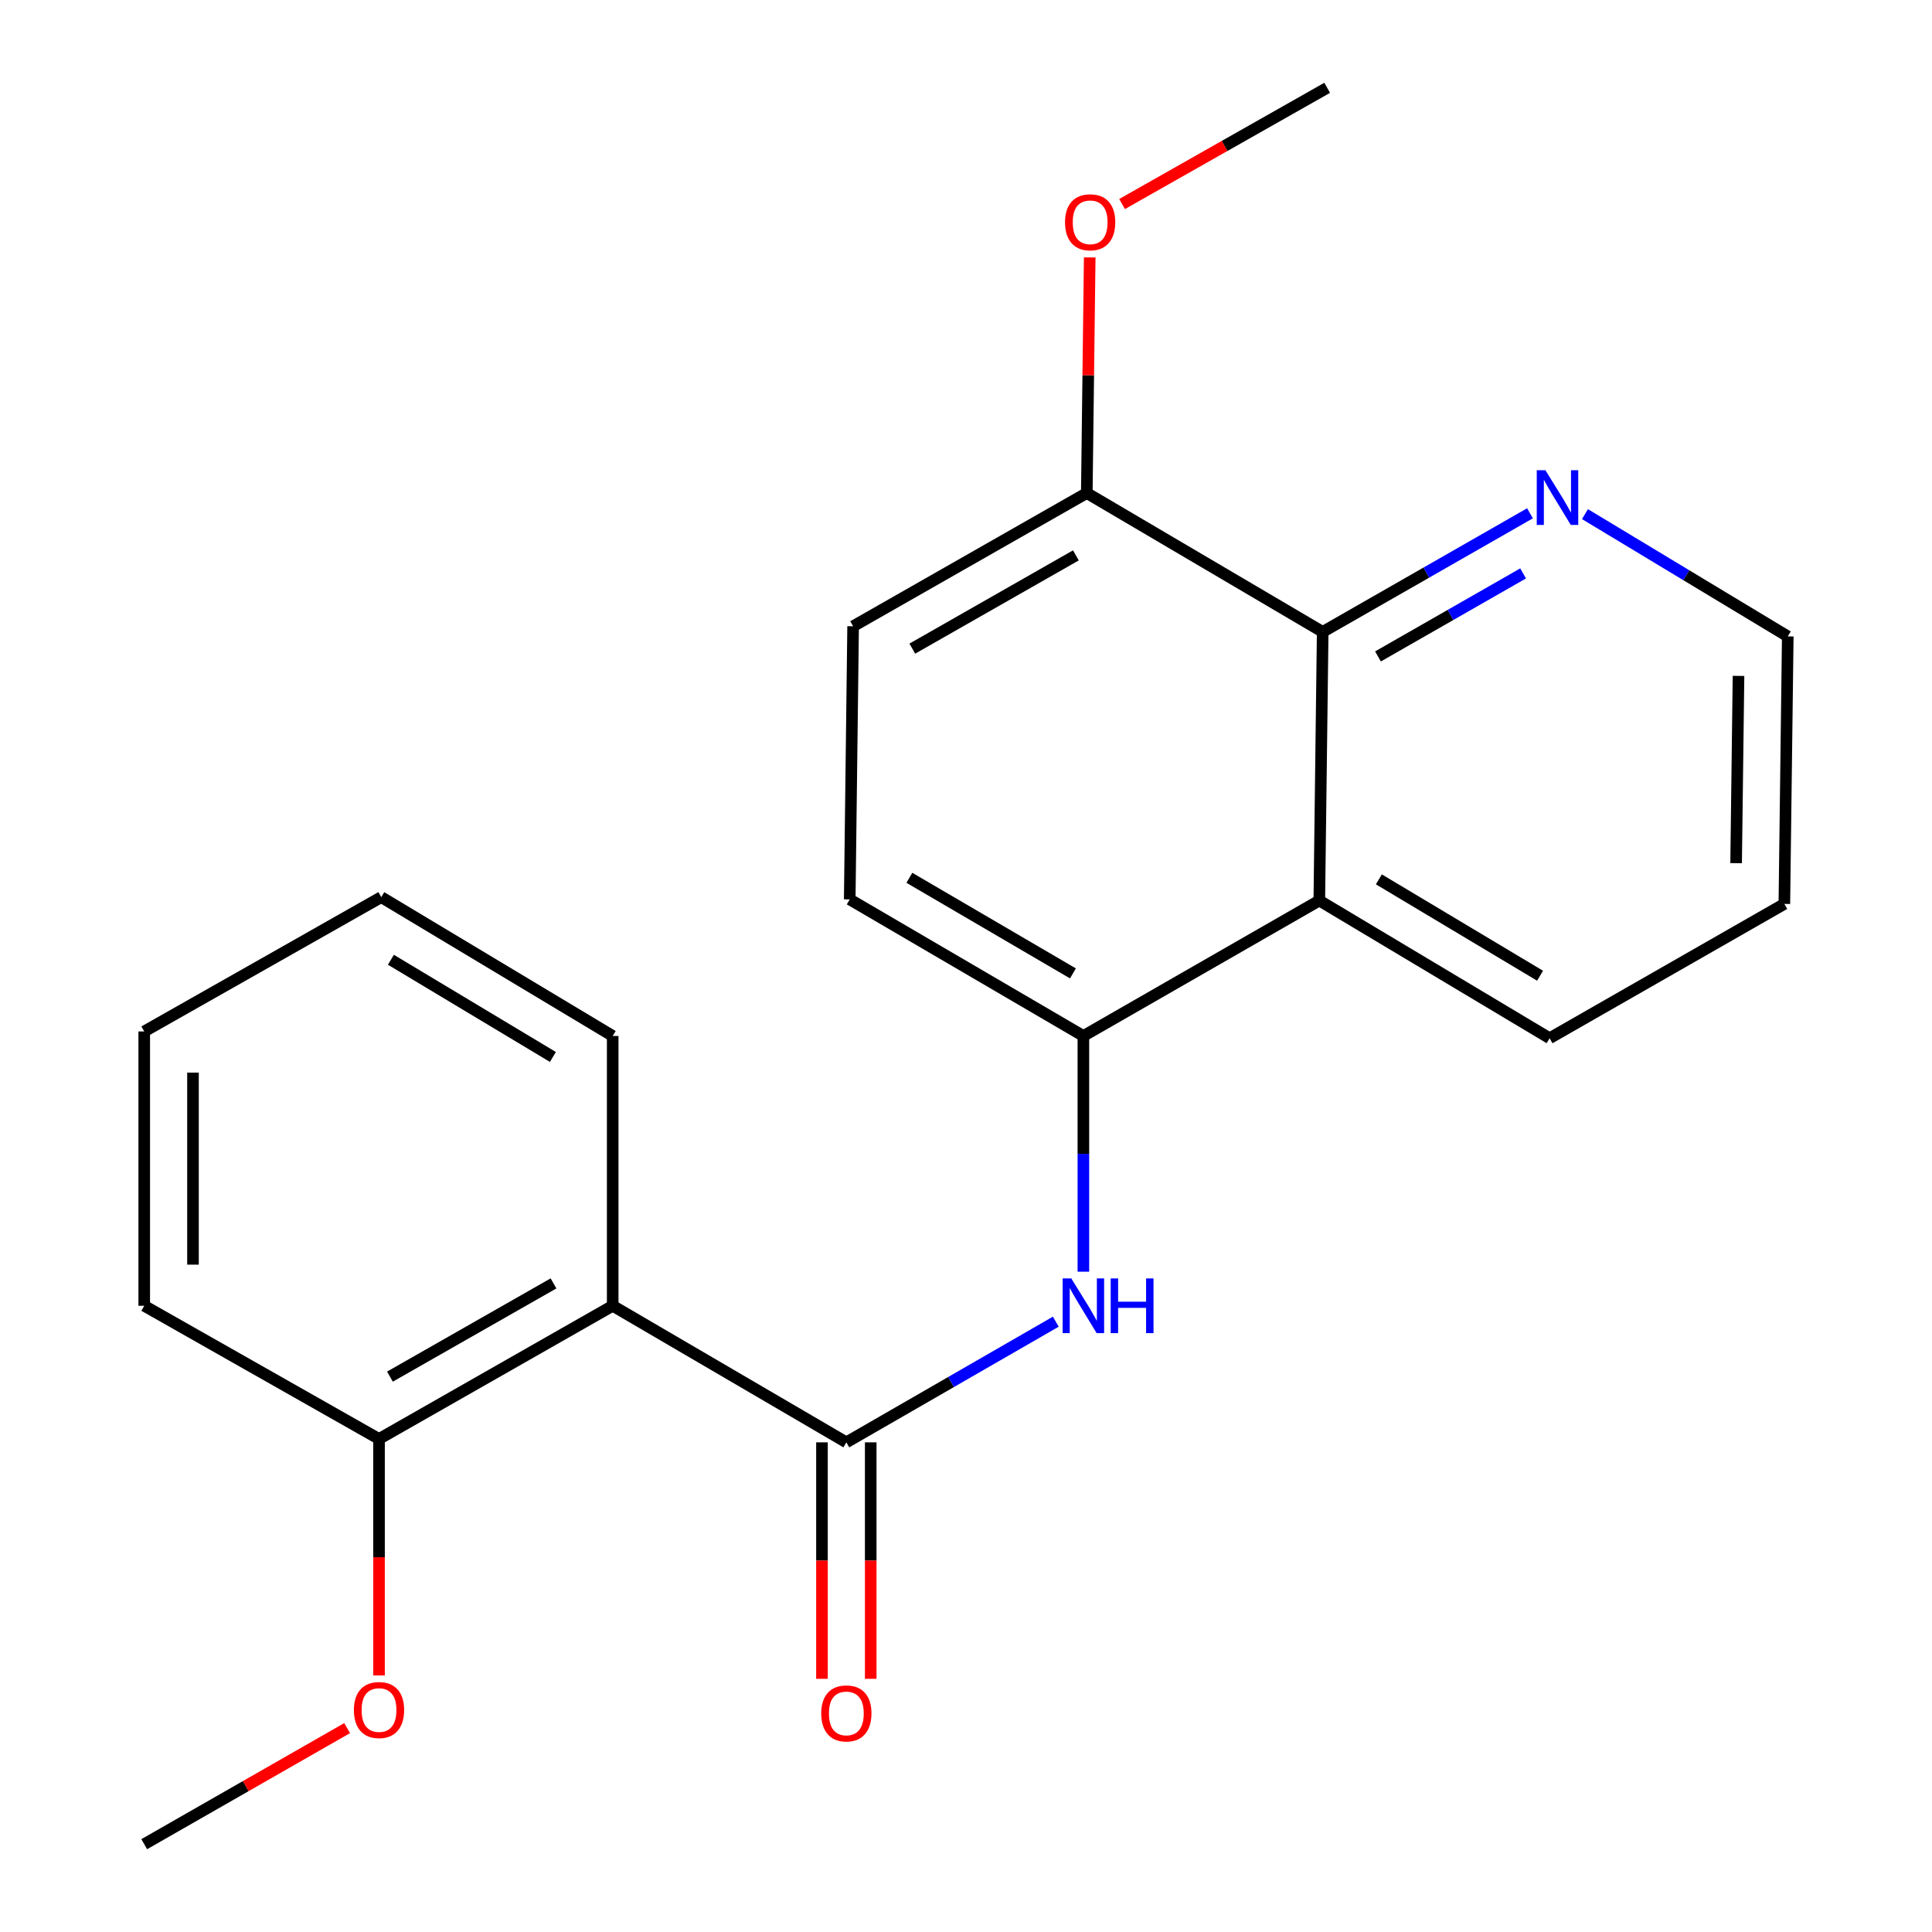 <?xml version='1.0' encoding='iso-8859-1'?>
<svg version='1.1' baseProfile='full'
              xmlns='http://www.w3.org/2000/svg'
                      xmlns:rdkit='http://www.rdkit.org/xml'
                      xmlns:xlink='http://www.w3.org/1999/xlink'
                  xml:space='preserve'
width='1000px' height='1000px' viewBox='0 0 1000 1000'>
<!-- END OF HEADER -->
<rect style='opacity:1.0;fill:#FFFFFF;stroke:none' width='1000' height='1000' x='0' y='0'> </rect>
<path class='bond-0' d='M 438.067,746.555 L 317.13,675.874' style='fill:none;fill-rule:evenodd;stroke:#000000;stroke-width:6px;stroke-linecap:butt;stroke-linejoin:miter;stroke-opacity:1' />
<path class='bond-1' d='M 438.067,746.555 L 492.271,715.328' style='fill:none;fill-rule:evenodd;stroke:#000000;stroke-width:6px;stroke-linecap:butt;stroke-linejoin:miter;stroke-opacity:1' />
<path class='bond-1' d='M 492.271,715.328 L 546.476,684.101' style='fill:none;fill-rule:evenodd;stroke:#0000FF;stroke-width:6px;stroke-linecap:butt;stroke-linejoin:miter;stroke-opacity:1' />
<path class='bond-7' d='M 425.45,746.555 L 425.45,807.755' style='fill:none;fill-rule:evenodd;stroke:#000000;stroke-width:6px;stroke-linecap:butt;stroke-linejoin:miter;stroke-opacity:1' />
<path class='bond-7' d='M 425.45,807.755 L 425.45,868.955' style='fill:none;fill-rule:evenodd;stroke:#FF0000;stroke-width:6px;stroke-linecap:butt;stroke-linejoin:miter;stroke-opacity:1' />
<path class='bond-7' d='M 450.683,746.555 L 450.683,807.755' style='fill:none;fill-rule:evenodd;stroke:#000000;stroke-width:6px;stroke-linecap:butt;stroke-linejoin:miter;stroke-opacity:1' />
<path class='bond-7' d='M 450.683,807.755 L 450.683,868.955' style='fill:none;fill-rule:evenodd;stroke:#FF0000;stroke-width:6px;stroke-linecap:butt;stroke-linejoin:miter;stroke-opacity:1' />
<path class='bond-8' d='M 317.13,675.874 L 196.18,744.803' style='fill:none;fill-rule:evenodd;stroke:#000000;stroke-width:6px;stroke-linecap:butt;stroke-linejoin:miter;stroke-opacity:1' />
<path class='bond-8' d='M 286.494,664.291 L 201.829,712.54' style='fill:none;fill-rule:evenodd;stroke:#000000;stroke-width:6px;stroke-linecap:butt;stroke-linejoin:miter;stroke-opacity:1' />
<path class='bond-11' d='M 317.13,675.874 L 317.13,536.223' style='fill:none;fill-rule:evenodd;stroke:#000000;stroke-width:6px;stroke-linecap:butt;stroke-linejoin:miter;stroke-opacity:1' />
<path class='bond-3' d='M 560.756,658.223 L 560.756,597.223' style='fill:none;fill-rule:evenodd;stroke:#0000FF;stroke-width:6px;stroke-linecap:butt;stroke-linejoin:miter;stroke-opacity:1' />
<path class='bond-3' d='M 560.756,597.223 L 560.756,536.223' style='fill:none;fill-rule:evenodd;stroke:#000000;stroke-width:6px;stroke-linecap:butt;stroke-linejoin:miter;stroke-opacity:1' />
<path class='bond-2' d='M 682.87,466.118 L 560.756,536.223' style='fill:none;fill-rule:evenodd;stroke:#000000;stroke-width:6px;stroke-linecap:butt;stroke-linejoin:miter;stroke-opacity:1' />
<path class='bond-4' d='M 682.87,466.118 L 684.622,327.069' style='fill:none;fill-rule:evenodd;stroke:#000000;stroke-width:6px;stroke-linecap:butt;stroke-linejoin:miter;stroke-opacity:1' />
<path class='bond-14' d='M 682.87,466.118 L 802.068,537.387' style='fill:none;fill-rule:evenodd;stroke:#000000;stroke-width:6px;stroke-linecap:butt;stroke-linejoin:miter;stroke-opacity:1' />
<path class='bond-14' d='M 713.698,455.151 L 797.137,505.039' style='fill:none;fill-rule:evenodd;stroke:#000000;stroke-width:6px;stroke-linecap:butt;stroke-linejoin:miter;stroke-opacity:1' />
<path class='bond-9' d='M 560.756,536.223 L 439.819,465.529' style='fill:none;fill-rule:evenodd;stroke:#000000;stroke-width:6px;stroke-linecap:butt;stroke-linejoin:miter;stroke-opacity:1' />
<path class='bond-9' d='M 555.349,503.835 L 470.694,454.349' style='fill:none;fill-rule:evenodd;stroke:#000000;stroke-width:6px;stroke-linecap:butt;stroke-linejoin:miter;stroke-opacity:1' />
<path class='bond-5' d='M 684.622,327.069 L 738.271,296.377' style='fill:none;fill-rule:evenodd;stroke:#000000;stroke-width:6px;stroke-linecap:butt;stroke-linejoin:miter;stroke-opacity:1' />
<path class='bond-5' d='M 738.271,296.377 L 791.921,265.685' style='fill:none;fill-rule:evenodd;stroke:#0000FF;stroke-width:6px;stroke-linecap:butt;stroke-linejoin:miter;stroke-opacity:1' />
<path class='bond-5' d='M 713.247,339.764 L 750.801,318.28' style='fill:none;fill-rule:evenodd;stroke:#000000;stroke-width:6px;stroke-linecap:butt;stroke-linejoin:miter;stroke-opacity:1' />
<path class='bond-5' d='M 750.801,318.28 L 788.356,296.795' style='fill:none;fill-rule:evenodd;stroke:#0000FF;stroke-width:6px;stroke-linecap:butt;stroke-linejoin:miter;stroke-opacity:1' />
<path class='bond-23' d='M 684.622,327.069 L 562.522,255.197' style='fill:none;fill-rule:evenodd;stroke:#000000;stroke-width:6px;stroke-linecap:butt;stroke-linejoin:miter;stroke-opacity:1' />
<path class='bond-24' d='M 820.38,266.111 L 872.863,297.754' style='fill:none;fill-rule:evenodd;stroke:#0000FF;stroke-width:6px;stroke-linecap:butt;stroke-linejoin:miter;stroke-opacity:1' />
<path class='bond-24' d='M 872.863,297.754 L 925.345,329.397' style='fill:none;fill-rule:evenodd;stroke:#000000;stroke-width:6px;stroke-linecap:butt;stroke-linejoin:miter;stroke-opacity:1' />
<path class='bond-6' d='M 562.522,255.197 L 441.571,324.154' style='fill:none;fill-rule:evenodd;stroke:#000000;stroke-width:6px;stroke-linecap:butt;stroke-linejoin:miter;stroke-opacity:1' />
<path class='bond-6' d='M 556.877,287.462 L 472.212,335.731' style='fill:none;fill-rule:evenodd;stroke:#000000;stroke-width:6px;stroke-linecap:butt;stroke-linejoin:miter;stroke-opacity:1' />
<path class='bond-13' d='M 562.522,255.197 L 563.278,194.217' style='fill:none;fill-rule:evenodd;stroke:#000000;stroke-width:6px;stroke-linecap:butt;stroke-linejoin:miter;stroke-opacity:1' />
<path class='bond-13' d='M 563.278,194.217 L 564.034,133.238' style='fill:none;fill-rule:evenodd;stroke:#FF0000;stroke-width:6px;stroke-linecap:butt;stroke-linejoin:miter;stroke-opacity:1' />
<path class='bond-12' d='M 196.18,744.803 L 196.18,806.003' style='fill:none;fill-rule:evenodd;stroke:#000000;stroke-width:6px;stroke-linecap:butt;stroke-linejoin:miter;stroke-opacity:1' />
<path class='bond-12' d='M 196.18,806.003 L 196.18,867.203' style='fill:none;fill-rule:evenodd;stroke:#FF0000;stroke-width:6px;stroke-linecap:butt;stroke-linejoin:miter;stroke-opacity:1' />
<path class='bond-16' d='M 196.18,744.803 L 74.655,675.874' style='fill:none;fill-rule:evenodd;stroke:#000000;stroke-width:6px;stroke-linecap:butt;stroke-linejoin:miter;stroke-opacity:1' />
<path class='bond-10' d='M 439.819,465.529 L 441.571,324.154' style='fill:none;fill-rule:evenodd;stroke:#000000;stroke-width:6px;stroke-linecap:butt;stroke-linejoin:miter;stroke-opacity:1' />
<path class='bond-20' d='M 317.13,536.223 L 197.344,464.351' style='fill:none;fill-rule:evenodd;stroke:#000000;stroke-width:6px;stroke-linecap:butt;stroke-linejoin:miter;stroke-opacity:1' />
<path class='bond-20' d='M 286.18,547.08 L 202.329,496.769' style='fill:none;fill-rule:evenodd;stroke:#000000;stroke-width:6px;stroke-linecap:butt;stroke-linejoin:miter;stroke-opacity:1' />
<path class='bond-17' d='M 179.68,894.467 L 127.167,924.506' style='fill:none;fill-rule:evenodd;stroke:#FF0000;stroke-width:6px;stroke-linecap:butt;stroke-linejoin:miter;stroke-opacity:1' />
<path class='bond-17' d='M 127.167,924.506 L 74.655,954.545' style='fill:none;fill-rule:evenodd;stroke:#000000;stroke-width:6px;stroke-linecap:butt;stroke-linejoin:miter;stroke-opacity:1' />
<path class='bond-18' d='M 580.786,105.608 L 633.867,75.531' style='fill:none;fill-rule:evenodd;stroke:#FF0000;stroke-width:6px;stroke-linecap:butt;stroke-linejoin:miter;stroke-opacity:1' />
<path class='bond-18' d='M 633.867,75.531 L 686.949,45.455' style='fill:none;fill-rule:evenodd;stroke:#000000;stroke-width:6px;stroke-linecap:butt;stroke-linejoin:miter;stroke-opacity:1' />
<path class='bond-19' d='M 802.068,537.387 L 923.579,467.87' style='fill:none;fill-rule:evenodd;stroke:#000000;stroke-width:6px;stroke-linecap:butt;stroke-linejoin:miter;stroke-opacity:1' />
<path class='bond-15' d='M 925.345,329.397 L 923.579,467.87' style='fill:none;fill-rule:evenodd;stroke:#000000;stroke-width:6px;stroke-linecap:butt;stroke-linejoin:miter;stroke-opacity:1' />
<path class='bond-15' d='M 899.849,349.846 L 898.613,446.777' style='fill:none;fill-rule:evenodd;stroke:#000000;stroke-width:6px;stroke-linecap:butt;stroke-linejoin:miter;stroke-opacity:1' />
<path class='bond-22' d='M 74.655,675.874 L 74.655,533.882' style='fill:none;fill-rule:evenodd;stroke:#000000;stroke-width:6px;stroke-linecap:butt;stroke-linejoin:miter;stroke-opacity:1' />
<path class='bond-22' d='M 99.888,654.576 L 99.888,555.181' style='fill:none;fill-rule:evenodd;stroke:#000000;stroke-width:6px;stroke-linecap:butt;stroke-linejoin:miter;stroke-opacity:1' />
<path class='bond-21' d='M 197.344,464.351 L 74.655,533.882' style='fill:none;fill-rule:evenodd;stroke:#000000;stroke-width:6px;stroke-linecap:butt;stroke-linejoin:miter;stroke-opacity:1' />
<path  class='atom-2' d='M 554.496 661.714
L 563.776 676.714
Q 564.696 678.194, 566.176 680.874
Q 567.656 683.554, 567.736 683.714
L 567.736 661.714
L 571.496 661.714
L 571.496 690.034
L 567.616 690.034
L 557.656 673.634
Q 556.496 671.714, 555.256 669.514
Q 554.056 667.314, 553.696 666.634
L 553.696 690.034
L 550.016 690.034
L 550.016 661.714
L 554.496 661.714
' fill='#0000FF'/>
<path  class='atom-2' d='M 574.896 661.714
L 578.736 661.714
L 578.736 673.754
L 593.216 673.754
L 593.216 661.714
L 597.056 661.714
L 597.056 690.034
L 593.216 690.034
L 593.216 676.954
L 578.736 676.954
L 578.736 690.034
L 574.896 690.034
L 574.896 661.714
' fill='#0000FF'/>
<path  class='atom-6' d='M 799.901 243.378
L 809.181 258.378
Q 810.101 259.858, 811.581 262.538
Q 813.061 265.218, 813.141 265.378
L 813.141 243.378
L 816.901 243.378
L 816.901 271.698
L 813.021 271.698
L 803.061 255.298
Q 801.901 253.378, 800.661 251.178
Q 799.461 248.978, 799.101 248.298
L 799.101 271.698
L 795.421 271.698
L 795.421 243.378
L 799.901 243.378
' fill='#0000FF'/>
<path  class='atom-8' d='M 425.067 886.861
Q 425.067 880.061, 428.427 876.261
Q 431.787 872.461, 438.067 872.461
Q 444.347 872.461, 447.707 876.261
Q 451.067 880.061, 451.067 886.861
Q 451.067 893.741, 447.667 897.661
Q 444.267 901.541, 438.067 901.541
Q 431.827 901.541, 428.427 897.661
Q 425.067 893.781, 425.067 886.861
M 438.067 898.341
Q 442.387 898.341, 444.707 895.461
Q 447.067 892.541, 447.067 886.861
Q 447.067 881.301, 444.707 878.501
Q 442.387 875.661, 438.067 875.661
Q 433.747 875.661, 431.387 878.461
Q 429.067 881.261, 429.067 886.861
Q 429.067 892.581, 431.387 895.461
Q 433.747 898.341, 438.067 898.341
' fill='#FF0000'/>
<path  class='atom-13' d='M 183.18 885.108
Q 183.18 878.308, 186.54 874.508
Q 189.9 870.708, 196.18 870.708
Q 202.46 870.708, 205.82 874.508
Q 209.18 878.308, 209.18 885.108
Q 209.18 891.988, 205.78 895.908
Q 202.38 899.788, 196.18 899.788
Q 189.94 899.788, 186.54 895.908
Q 183.18 892.028, 183.18 885.108
M 196.18 896.588
Q 200.5 896.588, 202.82 893.708
Q 205.18 890.788, 205.18 885.108
Q 205.18 879.548, 202.82 876.748
Q 200.5 873.908, 196.18 873.908
Q 191.86 873.908, 189.5 876.708
Q 187.18 879.508, 187.18 885.108
Q 187.18 890.828, 189.5 893.708
Q 191.86 896.588, 196.18 896.588
' fill='#FF0000'/>
<path  class='atom-14' d='M 551.26 115.052
Q 551.26 108.252, 554.62 104.452
Q 557.98 100.652, 564.26 100.652
Q 570.54 100.652, 573.9 104.452
Q 577.26 108.252, 577.26 115.052
Q 577.26 121.932, 573.86 125.852
Q 570.46 129.732, 564.26 129.732
Q 558.02 129.732, 554.62 125.852
Q 551.26 121.972, 551.26 115.052
M 564.26 126.532
Q 568.58 126.532, 570.9 123.652
Q 573.26 120.732, 573.26 115.052
Q 573.26 109.492, 570.9 106.692
Q 568.58 103.852, 564.26 103.852
Q 559.94 103.852, 557.58 106.652
Q 555.26 109.452, 555.26 115.052
Q 555.26 120.772, 557.58 123.652
Q 559.94 126.532, 564.26 126.532
' fill='#FF0000'/>
</svg>
